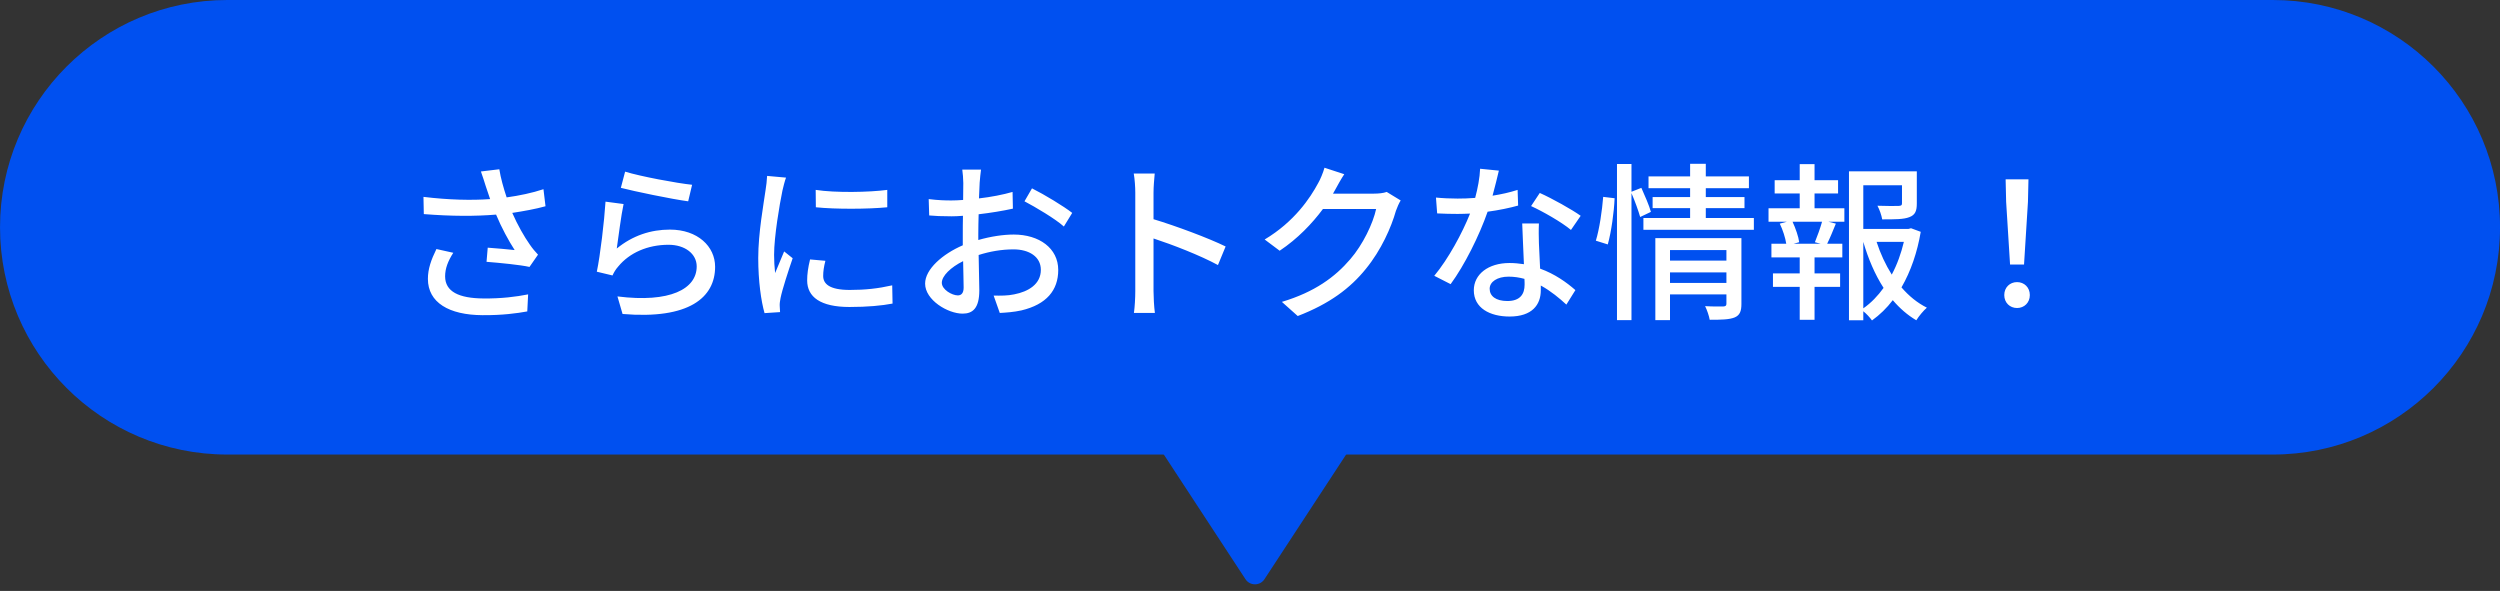 <svg width="220" height="52" viewBox="0 0 220 52" fill="none" xmlns="http://www.w3.org/2000/svg">
<rect x="0" y="0" width="220" height="52" fill="#333333" stroke="none"/>
<path d="M124.622 30.59L111.272 50.97C110.882 51.57 109.992 51.57 109.602 50.97L96.252 30.59C95.812 29.92 96.292 29.04 97.092 29.04H123.792C124.592 29.04 125.062 29.92 124.632 30.59H124.622Z" fill="#0050F0"/>
<path d="M200.002 0H20.002C8.957 0 0.002 8.954 0.002 20C0.002 31.046 8.957 40 20.002 40H200.002C211.048 40 220.002 31.046 220.002 20C220.002 8.954 211.048 0 200.002 0Z" fill="#0050F0"/>
<path d="M42.74 16.365C42.635 16.035 42.485 15.54 42.32 15.09L43.94 14.895C44.06 15.66 44.315 16.56 44.585 17.37C45.68 17.22 46.835 16.98 47.825 16.65L48.005 18.15C47.15 18.39 46.07 18.585 45.08 18.735C45.545 19.8 46.145 20.85 46.625 21.525C46.85 21.855 47.09 22.14 47.345 22.41L46.595 23.49C45.815 23.31 43.97 23.13 42.815 23.04L42.92 21.795C43.715 21.855 44.78 21.945 45.29 22.005C44.765 21.195 44.135 20.04 43.655 18.885C41.855 19.035 39.755 19.035 37.295 18.84L37.265 17.325C39.5 17.595 41.51 17.64 43.13 17.52C42.98 17.055 42.845 16.665 42.74 16.365ZM39.89 22.245C39.425 22.965 39.17 23.625 39.17 24.315C39.17 25.665 40.385 26.25 42.545 26.265C44.12 26.28 45.425 26.115 46.475 25.905L46.4 27.405C45.5 27.57 44.195 27.75 42.455 27.735C39.515 27.72 37.655 26.625 37.655 24.54C37.655 23.67 37.94 22.86 38.405 21.915L39.89 22.245ZM55.01 15.105C56.36 15.525 59.585 16.125 60.905 16.26L60.56 17.715C59.09 17.52 55.79 16.83 54.635 16.53L55.01 15.105ZM54.875 17.955C54.665 18.9 54.41 20.955 54.275 21.87C55.67 20.73 57.26 20.205 58.955 20.205C61.4 20.205 62.93 21.69 62.93 23.475C62.93 26.175 60.65 28.125 54.785 27.63L54.335 26.085C58.97 26.67 61.31 25.425 61.31 23.445C61.31 22.335 60.275 21.54 58.835 21.54C56.99 21.54 55.4 22.245 54.41 23.445C54.155 23.73 54.02 23.985 53.9 24.24L52.52 23.91C52.82 22.5 53.18 19.44 53.285 17.745L54.875 17.955ZM71.78 16.71C73.505 16.98 76.52 16.92 78.08 16.71V18.24C76.37 18.405 73.535 18.42 71.795 18.24L71.78 16.71ZM72.635 22.95C72.5 23.475 72.44 23.88 72.44 24.285C72.44 24.96 72.965 25.515 74.78 25.515C76.13 25.515 77.255 25.395 78.515 25.11L78.545 26.715C77.6 26.895 76.355 27.015 74.75 27.015C72.2 27.015 71.03 26.13 71.03 24.675C71.03 24.135 71.105 23.565 71.285 22.83L72.635 22.95ZM69.17 15.63C69.065 15.9 68.915 16.5 68.855 16.77C68.6 18 68.12 20.82 68.12 22.425C68.12 22.95 68.15 23.475 68.21 24.03C68.465 23.415 68.765 22.68 69.005 22.125L69.755 22.725C69.365 23.865 68.84 25.47 68.69 26.22C68.645 26.43 68.6 26.745 68.615 26.91C68.615 27.06 68.63 27.285 68.645 27.465L67.28 27.555C66.98 26.505 66.725 24.735 66.725 22.71C66.725 20.475 67.205 17.925 67.37 16.725C67.43 16.35 67.49 15.885 67.505 15.48L69.17 15.63ZM86.33 14.925C86.285 15.21 86.24 15.72 86.21 16.08C86.195 16.44 86.18 16.92 86.15 17.46C87.2 17.34 88.28 17.13 89.105 16.89L89.135 18.36C88.265 18.555 87.155 18.735 86.12 18.855C86.105 19.455 86.09 20.055 86.09 20.595C86.09 20.76 86.09 20.94 86.09 21.12C87.185 20.805 88.295 20.64 89.21 20.64C91.445 20.64 93.125 21.84 93.125 23.76C93.125 25.545 92.09 26.79 89.885 27.315C89.21 27.465 88.535 27.51 87.98 27.54L87.44 26.01C88.04 26.025 88.685 26.025 89.24 25.905C90.5 25.665 91.595 25.005 91.595 23.745C91.595 22.59 90.56 21.945 89.195 21.945C88.145 21.945 87.11 22.125 86.12 22.44C86.135 23.685 86.18 24.945 86.18 25.545C86.18 27.135 85.595 27.6 84.71 27.6C83.405 27.6 81.41 26.4 81.41 24.96C81.41 23.685 82.955 22.35 84.725 21.585C84.725 21.27 84.725 20.955 84.725 20.655C84.725 20.13 84.725 19.56 84.74 18.99C84.365 19.02 84.035 19.035 83.75 19.035C82.835 19.035 82.265 19.005 81.77 18.96L81.725 17.52C82.58 17.625 83.165 17.64 83.72 17.64C84.035 17.64 84.38 17.625 84.755 17.595C84.755 16.92 84.77 16.38 84.77 16.11C84.77 15.795 84.725 15.195 84.68 14.925H86.33ZM90.815 16.575C91.925 17.13 93.605 18.15 94.355 18.735L93.62 19.935C92.9 19.275 91.1 18.21 90.155 17.715L90.815 16.575ZM82.88 24.885C82.88 25.485 83.78 25.995 84.29 25.995C84.59 25.995 84.8 25.8 84.8 25.305C84.8 24.825 84.77 23.955 84.755 22.98C83.66 23.52 82.88 24.285 82.88 24.885ZM99.905 25.62V16.95C99.905 16.47 99.86 15.78 99.77 15.27H101.615C101.57 15.765 101.51 16.425 101.51 16.95V19.29C103.505 19.89 106.355 20.955 107.855 21.69L107.18 23.325C105.605 22.47 103.16 21.525 101.51 20.985V25.62C101.51 26.085 101.555 27 101.63 27.54H99.785C99.86 27.015 99.905 26.205 99.905 25.62ZM118.295 15.33C117.995 15.78 117.68 16.365 117.515 16.665C117.455 16.785 117.38 16.92 117.305 17.04H120.905C121.325 17.04 121.745 16.995 122.03 16.89L123.26 17.64C123.11 17.88 122.945 18.255 122.84 18.555C122.435 19.995 121.55 22.005 120.2 23.655C118.82 25.365 117.005 26.73 114.2 27.81L112.805 26.565C115.7 25.695 117.485 24.375 118.82 22.815C119.93 21.54 120.83 19.65 121.1 18.39H116.42C115.46 19.68 114.185 21.015 112.61 22.065L111.29 21.075C113.9 19.515 115.295 17.43 116 16.11C116.18 15.81 116.435 15.195 116.555 14.76L118.295 15.33ZM131.9 15.015C131.78 15.54 131.57 16.38 131.345 17.22C132.11 17.1 132.86 16.935 133.55 16.71L133.595 18.09C132.845 18.3 131.915 18.495 130.91 18.63C130.175 20.745 128.87 23.355 127.655 25.005L126.215 24.27C127.445 22.8 128.69 20.49 129.365 18.795C128.99 18.81 128.63 18.825 128.27 18.825C127.7 18.825 127.07 18.81 126.47 18.78L126.365 17.385C126.95 17.445 127.67 17.475 128.27 17.475C128.765 17.475 129.29 17.46 129.815 17.415C130.04 16.575 130.22 15.645 130.25 14.85L131.9 15.015ZM131.09 25.41C131.09 26.055 131.63 26.49 132.65 26.49C133.79 26.49 134.165 25.86 134.165 25.05C134.165 24.915 134.165 24.735 134.15 24.54C133.715 24.42 133.25 24.345 132.755 24.345C131.765 24.345 131.09 24.795 131.09 25.41ZM135.425 19.665C135.395 20.295 135.41 20.82 135.425 21.42C135.44 21.915 135.485 22.785 135.53 23.64C136.82 24.105 137.87 24.855 138.635 25.53L137.84 26.805C137.255 26.265 136.49 25.62 135.59 25.125C135.59 25.275 135.59 25.425 135.59 25.545C135.59 26.82 134.825 27.855 132.845 27.855C131.105 27.855 129.695 27.105 129.695 25.545C129.695 24.135 130.97 23.145 132.83 23.145C133.28 23.145 133.7 23.19 134.105 23.25C134.06 22.065 133.985 20.655 133.955 19.665H135.425ZM138.245 20.235C137.42 19.545 135.755 18.6 134.735 18.135L135.5 16.98C136.58 17.46 138.35 18.45 139.1 18.99L138.245 20.235ZM141.485 21.51L140.435 21.18C140.75 20.16 140.99 18.495 141.08 17.325L142.085 17.445C142.04 18.63 141.8 20.385 141.485 21.51ZM145.28 18.645L144.335 19.095C144.185 18.57 143.87 17.685 143.57 16.995V28.17H142.295V14.43H143.57V16.875L144.44 16.53C144.74 17.205 145.13 18.09 145.28 18.645ZM146.96 24.9H151.925V23.97H146.96V24.9ZM151.925 22.005H146.96V22.935H151.925V22.005ZM153.245 20.955V26.745C153.245 27.375 153.11 27.735 152.66 27.93C152.195 28.125 151.49 28.14 150.455 28.14C150.395 27.795 150.215 27.27 150.05 26.94C150.74 26.985 151.46 26.97 151.655 26.97C151.865 26.955 151.925 26.895 151.925 26.715V25.905H146.96V28.17H145.67V20.955H153.245ZM150.11 19.185H154.34V20.22H144.62V19.185H148.73V18.315H145.43V17.34H148.73V16.56H145.07V15.525H148.73V14.415H150.11V15.525H153.905V16.56H150.11V17.34H153.515V18.315H150.11V19.185ZM160.22 21.45L159.71 21.315C159.92 20.805 160.19 20.055 160.34 19.515H157.745C158.015 20.1 158.27 20.835 158.33 21.315L157.835 21.45H160.22ZM159.68 17.025V18.33H162.305V19.515H160.91L161.555 19.68C161.3 20.31 161.03 20.97 160.79 21.45H162.125V22.65H159.68V24.06H161.93V25.245H159.68V28.14H158.375V25.245H156.02V24.06H158.375V22.65H155.885V21.45H157.19C157.115 20.94 156.89 20.235 156.62 19.68L157.235 19.515H155.63V18.33H158.375V17.025H156.17V15.855H158.375V14.445H159.68V15.855H161.75V17.025H159.68ZM163.97 21.285V27.135C164.66 26.655 165.245 26.04 165.755 25.335C164.99 24.15 164.405 22.77 163.97 21.285ZM167.54 21.285H165.14C165.47 22.305 165.92 23.28 166.475 24.165C166.955 23.265 167.3 22.29 167.54 21.285ZM168.17 20.085L169.025 20.4C168.725 22.185 168.155 23.865 167.33 25.29C167.975 26.04 168.725 26.655 169.565 27.075C169.265 27.33 168.845 27.84 168.635 28.185C167.87 27.735 167.18 27.135 166.565 26.415C166.04 27.105 165.425 27.705 164.735 28.2C164.555 27.945 164.255 27.615 163.97 27.39V28.185H162.71V15.075H168.68V17.91C168.68 18.555 168.545 18.915 168.02 19.11C167.525 19.305 166.76 19.305 165.635 19.305C165.575 18.945 165.395 18.435 165.215 18.105C166.07 18.135 166.865 18.135 167.09 18.12C167.315 18.105 167.375 18.06 167.375 17.895V16.305H163.97V20.145H167.945L168.17 20.085ZM176.885 23.28L176.54 17.76L176.495 15.78H178.505L178.46 17.76L178.115 23.28H176.885ZM177.5 27.105C176.87 27.105 176.375 26.64 176.375 25.965C176.375 25.29 176.87 24.825 177.5 24.825C178.13 24.825 178.625 25.29 178.625 25.965C178.625 26.64 178.13 27.105 177.5 27.105Z" fill="white"/>
</svg>
